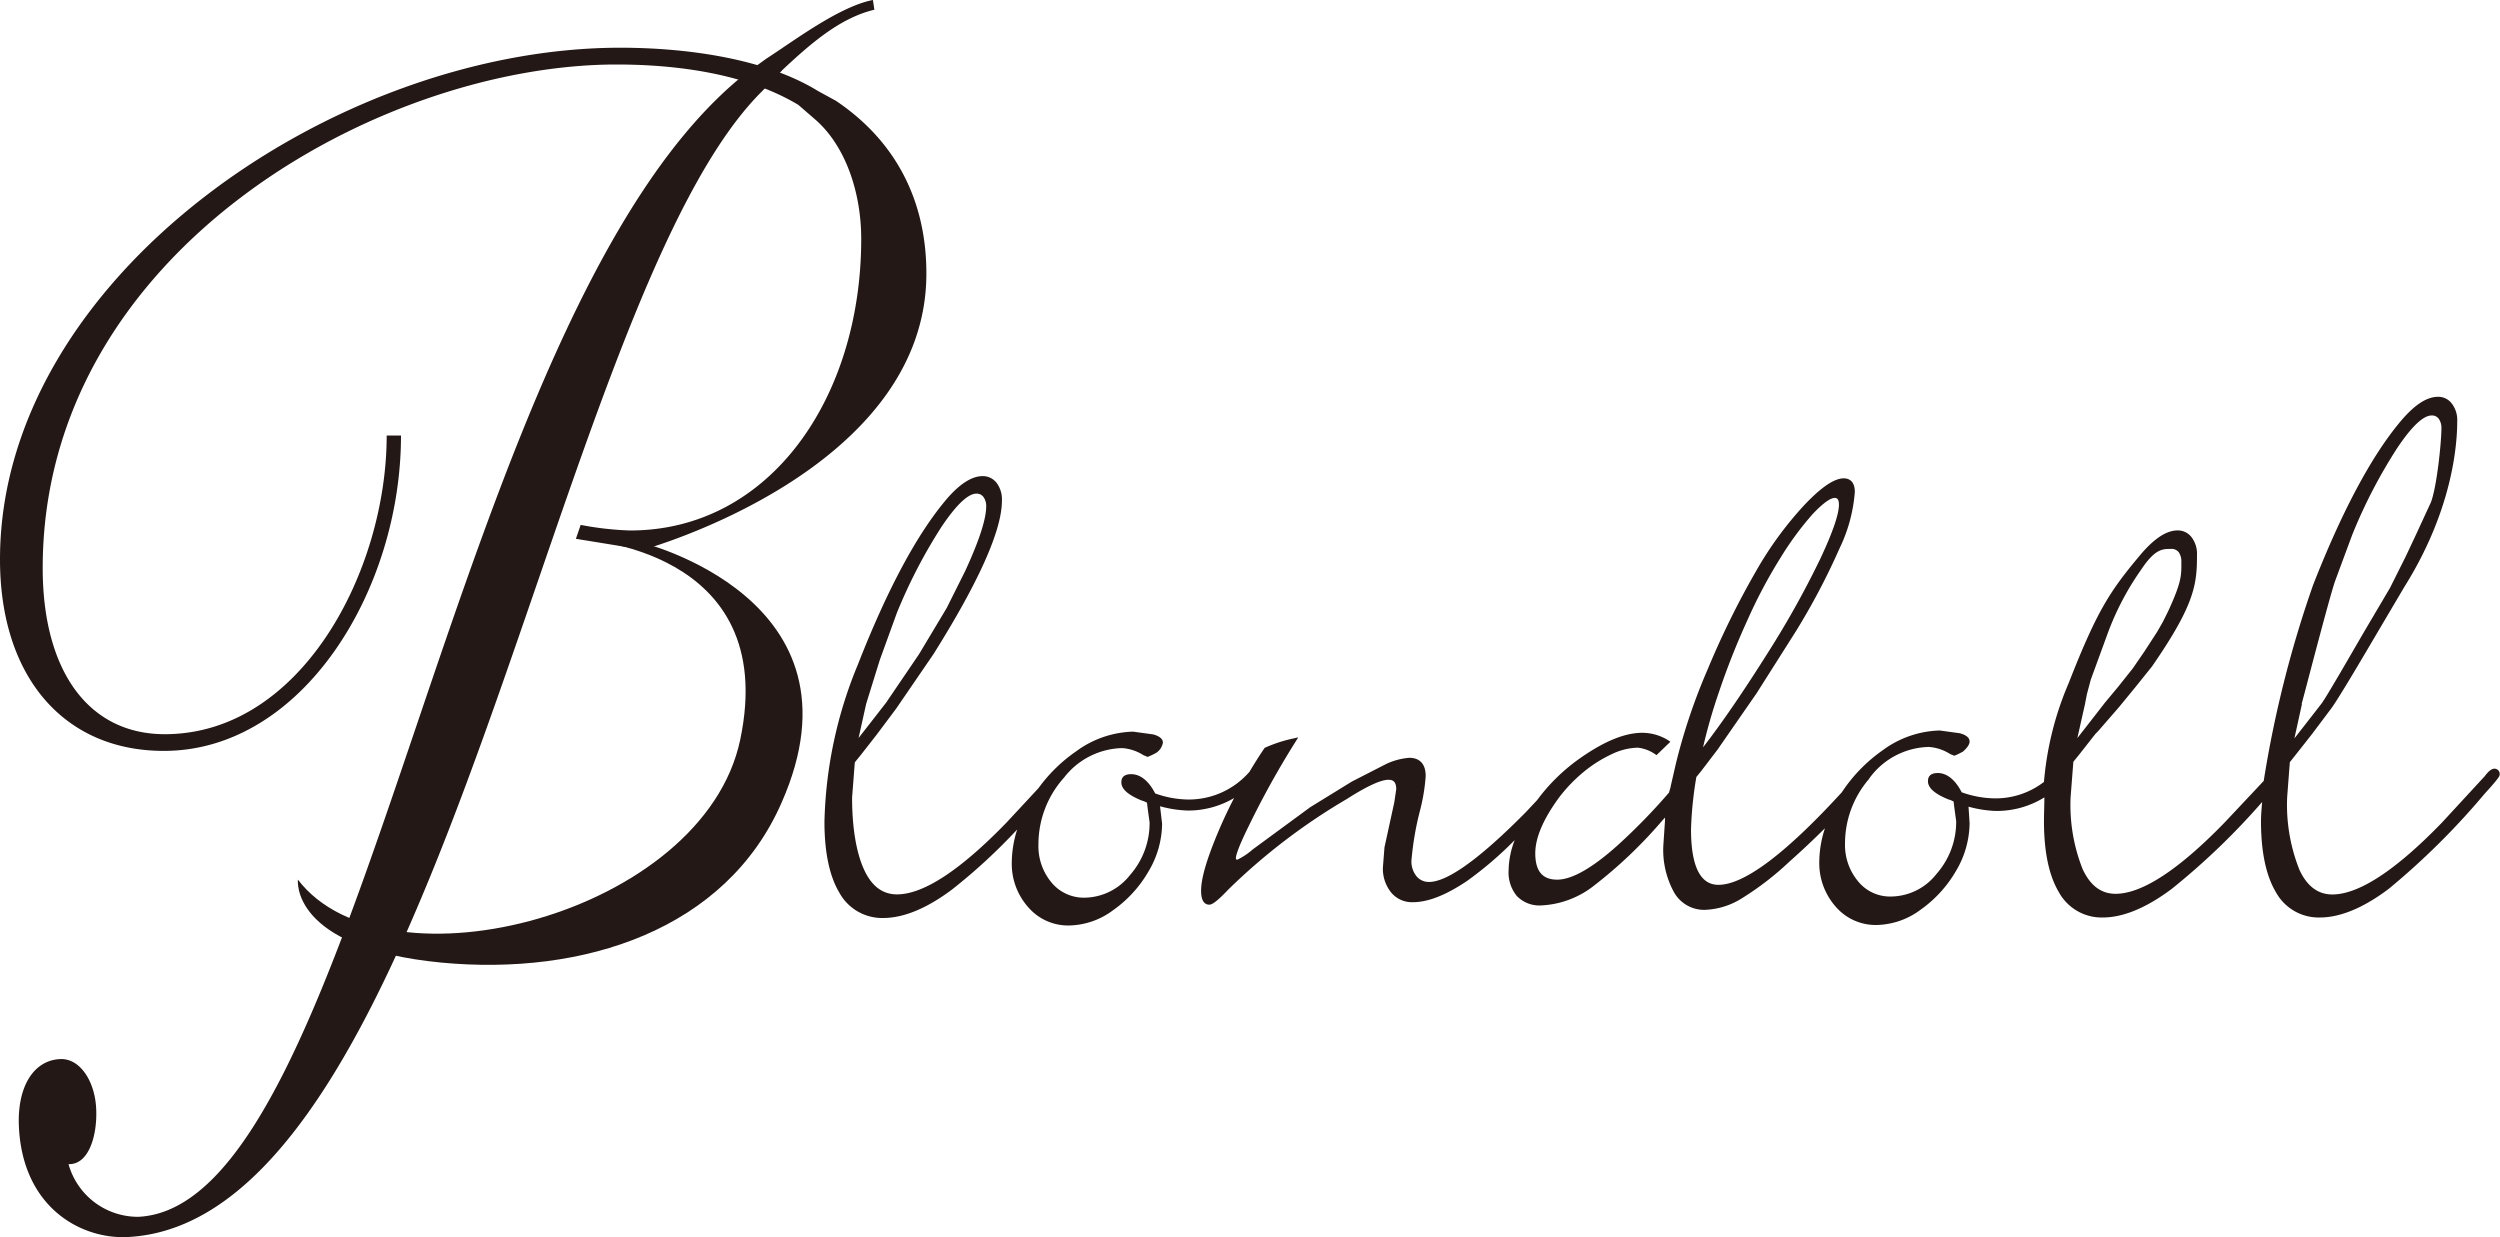 <svg xmlns="http://www.w3.org/2000/svg" viewBox="0 0 303.87 150.38"><defs><style>.cls-1{fill:#231815;}</style></defs><title>blondoll</title><g id="レイヤー_2" data-name="レイヤー 2"><path class="cls-1" d="M303.2,93.43c-.34,0-.73.3-1.18.91L296.8,100c-5.61,5.79-10.09,8.72-13.31,8.72-1.75,0-3.07-1-4-3A21.3,21.3,0,0,1,278,96.9s.32-4.26.33-4.27.74-.93.74-.93L281,89.25l2.39-3.18c1-1.4,3.77-6.11,6-9.9l2.87-4.86c5.78-9.23,6.41-17.12,6.41-20.09a3.27,3.27,0,0,0-.66-2.17,2.05,2.05,0,0,0-1.67-.82c-1.39,0-2.89,1-4.57,3-3.53,4.21-7.1,10.9-10.62,19.88a136.44,136.44,0,0,0-6,23.81l-4.7,5c-5.61,5.79-10.09,8.72-13.31,8.72-1.75,0-3.07-1-4-3a21.11,21.11,0,0,1-1.46-8.77s.33-4.26.33-4.27.75-.93.75-.93l1.92-2.45.36-.37,2.52-2.9,2-2.44,2-2.49c5.22-7.54,5.48-10,5.48-13.56a3.33,3.33,0,0,0-.66-2.16,2.09,2.09,0,0,0-1.68-.83c-1.39,0-2.88,1-4.57,3-3.62,4.33-5.2,6.64-8.69,15.57a38.47,38.47,0,0,0-3,12,9.62,9.62,0,0,1-6,2,12.29,12.29,0,0,1-4-.74c-.78-1.52-1.8-2.34-2.9-2.34s-1.2.63-1.2,1c0,.81.82,1.53,2.49,2.21a3.2,3.2,0,0,1,.38.13l.25.13c0,.17.31,2.38.31,2.38a9.55,9.55,0,0,1-2.39,6.41,7.09,7.09,0,0,1-5.52,2.75,5,5,0,0,1-4-1.83,6.88,6.88,0,0,1-1.6-4.66,12,12,0,0,1,2.79-7.65,1,1,0,0,0,.11-.13l.06-.1c.06-.07.1-.15.16-.22a9.19,9.19,0,0,1,7.06-3.59,5.49,5.49,0,0,1,2.59.86l.51.21a8.08,8.08,0,0,0,1.06-.51c.54-.48.8-.88.8-1.23,0-.66-.92-.93-1.22-1l-2.4-.33a12.19,12.19,0,0,0-6.91,2.38,19,19,0,0,0-5,5.13c-6.81,7.44-11.87,11.25-15,11.25-2.21,0-3.33-2.27-3.33-6.75a45,45,0,0,1,.65-6.36s.57-.7.57-.7l2-2.62,4.76-6.87,4.81-7.59a82.87,82.87,0,0,0,5.26-10,19.07,19.07,0,0,0,1.86-6.86c0-1.44-.84-1.66-1.34-1.66-1.16,0-2.74,1.07-4.83,3.28a43.53,43.53,0,0,0-5.78,7.9,103.38,103.38,0,0,0-5.92,12,71.51,71.51,0,0,0-3.87,11.46l-.65,2.83h0c0,.13-.1.34-.19.72a72.42,72.42,0,0,1-6.22,6.39c-3.11,2.79-5.59,4.2-7.37,4.2s-2.67-1-2.67-3.21c0-1.91,1-4.2,2.91-6.8a18.66,18.66,0,0,1,3-3.11,16,16,0,0,1,3.4-2.14,7.62,7.62,0,0,1,3.15-.78,4.54,4.54,0,0,1,2.12.8l.16.1,1.68-1.62L202.8,90a6,6,0,0,0-3.17-.93c-2.2,0-4.78,1.08-7.87,3.3a22.64,22.64,0,0,0-4.93,4.89l-1.41,1.5c-5.54,5.6-9.49,8.44-11.72,8.44a1.92,1.92,0,0,1-1.53-.7,2.84,2.84,0,0,1-.61-1.92,36.33,36.33,0,0,1,1.06-6.14,23.12,23.12,0,0,0,.67-4.1c0-1.84-1.09-2.23-2-2.23a8,8,0,0,0-2.82.76L164.31,95l-5.05,3.11-7,5.14a8.09,8.09,0,0,1-1.86,1.24c-.11,0-.18,0-.18-.23s.26-1.22,1.49-3.71a106.34,106.34,0,0,1,5.79-10.44l.3-.49-.55.13a16.94,16.94,0,0,0-3.53,1.15c-.64.93-1.25,1.91-1.85,2.91a9.76,9.76,0,0,1-7.46,3.37,12.29,12.29,0,0,1-4-.74c-.78-1.52-1.8-2.34-2.91-2.34s-1.2.63-1.2,1c0,.81.82,1.53,2.49,2.21a2.45,2.45,0,0,1,.37.13l.26.13c0,.18.31,2.38.31,2.38a9.54,9.54,0,0,1-2.38,6.41,7.12,7.12,0,0,1-5.53,2.75,5.08,5.08,0,0,1-4-1.83,6.88,6.88,0,0,1-1.6-4.66,12.13,12.13,0,0,1,3.11-8.1,9.2,9.2,0,0,1,7.07-3.59,5.49,5.49,0,0,1,2.58.86l.51.21a8.24,8.24,0,0,0,1.07-.51,1.87,1.87,0,0,0,.79-1.23c0-.66-.92-.93-1.22-1l-2.4-.33a12.21,12.21,0,0,0-6.91,2.38,19,19,0,0,0-4.59,4.48c-1.54,1.67-3.9,4.2-3.9,4.2-5.61,5.79-10.09,8.72-13.3,8.72-1.76,0-3.08-1-4-3s-1.46-5-1.46-8.77c0,0,.33-4.26.33-4.27s.74-.92.74-.92l0,0,1.9-2.43,2.38-3.18,4.54-6.63c5.52-8.79,8.32-15.06,8.32-18.64a3.32,3.32,0,0,0-.64-2.17,2.11,2.11,0,0,0-1.69-.83c-1.36,0-2.9,1-4.56,3-3.53,4.23-7.1,10.92-10.61,19.89a52.81,52.81,0,0,0-4.07,19.13c0,3.7.61,6.6,1.81,8.61a5.93,5.93,0,0,0,5.33,3.08c2.49,0,5.31-1.17,8.38-3.47a69.82,69.82,0,0,0,7.91-7.29,13.36,13.36,0,0,0-.66,4,7.92,7.92,0,0,0,2,5.45,6.39,6.39,0,0,0,5,2.22,9.19,9.19,0,0,0,5.32-1.86,14.78,14.78,0,0,0,4.28-4.68,11.49,11.49,0,0,0,1.67-5.84L141,98a14.31,14.31,0,0,0,3.32.52A11,11,0,0,0,150,97c-.59,1.15-1.16,2.33-1.69,3.55-1.56,3.62-2.32,6.14-2.32,7.7,0,1.14.34,1.71,1,1.71.27,0,.77-.21,2.31-1.84a74.33,74.33,0,0,1,14.4-11c2.44-1.56,4.14-2.34,5.06-2.34.45,0,.95.13.95,1.14l-.23,1.57-1.2,5.5-.19,2.43a4.6,4.6,0,0,0,1,3.06,3.28,3.28,0,0,0,2.65,1.18c1.84,0,4-.86,6.53-2.55a44.15,44.15,0,0,0,5.84-5,10.51,10.51,0,0,0-.74,3.66,4.5,4.5,0,0,0,1,3.14,3.81,3.81,0,0,0,3,1.14,11.17,11.17,0,0,0,6.31-2.35,55.88,55.88,0,0,0,8.4-8l.3-.33c0,.13,0,.32,0,.32s-.2,3-.2,3a10.66,10.66,0,0,0,1.32,5.81,4.19,4.19,0,0,0,3.7,2.09,9,9,0,0,0,4.5-1.39,36,36,0,0,0,5.8-4.47c1.5-1.33,2.94-2.69,4.32-4.06a13.3,13.3,0,0,0-.69,4.09,8,8,0,0,0,2,5.45,6.41,6.41,0,0,0,5,2.22,9.22,9.22,0,0,0,5.32-1.86,14.91,14.91,0,0,0,4.28-4.68,11.54,11.54,0,0,0,1.67-5.84l-.13-2a14.23,14.23,0,0,0,3.31.52,11,11,0,0,0,5.91-1.65c0,.93-.05,1.88-.05,2.91,0,3.71.61,6.6,1.81,8.61a5.93,5.93,0,0,0,5.33,3.08c2.49,0,5.3-1.17,8.38-3.47a85.89,85.89,0,0,0,11-10.57c-.08.89-.14,1.69-.14,2.35,0,3.71.61,6.6,1.81,8.61a5.93,5.93,0,0,0,5.33,3.08c2.49,0,5.31-1.17,8.37-3.47A89.87,89.87,0,0,0,302,96.48c1.83-2,1.83-2.19,1.83-2.33A.64.64,0,0,0,303.2,93.43Zm-23.44-7.87.41-1.53c.92-3.51,3.07-11.72,3.65-13.39L285.91,65a62.38,62.38,0,0,1,5.44-10.5c1.78-2.68,3.2-4,4.21-4a1,1,0,0,1,.87.41,1.91,1.91,0,0,1,.32,1.15c0,1.65-.55,7.11-1.28,9l-1.92,4.16-1.12,2.38-1.92,3.84L287.23,77c-2,3.45-4.25,7.35-5,8.45,0,0-2.22,2.86-3.35,4.3.29-1.31.91-4.15.91-4.15Zm-26.33,0,.23-1.19.47-1.76,2.08-5.69a33.56,33.56,0,0,1,4-7.62c1.72-2.59,2.62-2.58,3.66-2.58a1.09,1.09,0,0,1,.94.39,1.91,1.91,0,0,1,.33,1.17v.47c0,1.29-.08,2.24-1.59,5.51l-.65,1.31-.69,1.21-1.55,2.39-1.42,2.07-1.8,2.26-1.59,1.91s-2.22,2.86-3.35,4.3ZM223,60.52c.15,0,.52,0,.52.81,0,1.19-.78,3.44-2.31,6.68a111.76,111.76,0,0,1-6.12,11q-4.65,7.4-8.09,11.83a65.57,65.57,0,0,1,1.88-6.56h0a90.43,90.43,0,0,1,3.56-9,60.82,60.82,0,0,1,3.95-7.44,37.77,37.77,0,0,1,3.93-5.35C221.85,60.87,222.63,60.52,223,60.52ZM118.68,60a1,1,0,0,1,.85.4,1.84,1.84,0,0,1,.34,1.16c0,1.54-.86,4.17-2.55,7.84l-2.25,4.5-3.36,5.61-4,5.89s-2.22,2.86-3.35,4.3l.92-4.15,1.66-5.34L109,74.53A63.49,63.49,0,0,1,114.46,64C116.24,61.36,117.66,60,118.68,60Z"/><path class="cls-1" d="M92.64,11.08c-25.56,25.31-39,137.38-77.13,139.28C9.85,150.64,2.78,146.78,2.3,137c-.24-4.8,1.71-8.11,5-8.27,2.37-.12,4.22,2.6,4.39,6,.16,3.18-.85,6.85-3.36,6.77a8.75,8.75,0,0,0,8.5,6.4C44.26,146.53,54.46,37.81,90.55,9l2.58-1.86C96.46,5,102,.79,106.1,0l.18,1.18c-4.17,1-7.69,4.07-11.1,7.25Z"/><path class="cls-1" d="M70,65.49l.58-1.69a37.74,37.74,0,0,0,6,.68c17,0,28.1-16.12,28.1-35.44,0-5.6-1.87-11.2-5.48-14.42l-2.16-1.87C90.8,9,82.44,7.84,74.94,7.84,46.12,7.84,5.19,30.57,5.19,69.05c0,12.39,5.48,20.19,14.84,20.19C36.61,89.24,47,69.39,47,52.94h1.74c0,18.83-12,38.33-28.83,38.33C7.79,91.27,0,82.29,0,68,0,33.78,40.65,5.8,75.38,5.8c8.21,0,17.72,1.35,24.06,5.27l2.16,1.18c7.06,4.74,11,11.86,11,21,0,24.08-34.43,33.57-34.43,33.57"/><path class="cls-1" d="M70.33,65.53s24.59.9,19.64,24.39c-4.47,21.19-43,31.08-53.76,17,0,0-1,8.3,17.41,10.08C71,118.65,88.25,113,95,97.56,106,72.68,77.83,65.9,77.83,65.9Z"/></g></svg>